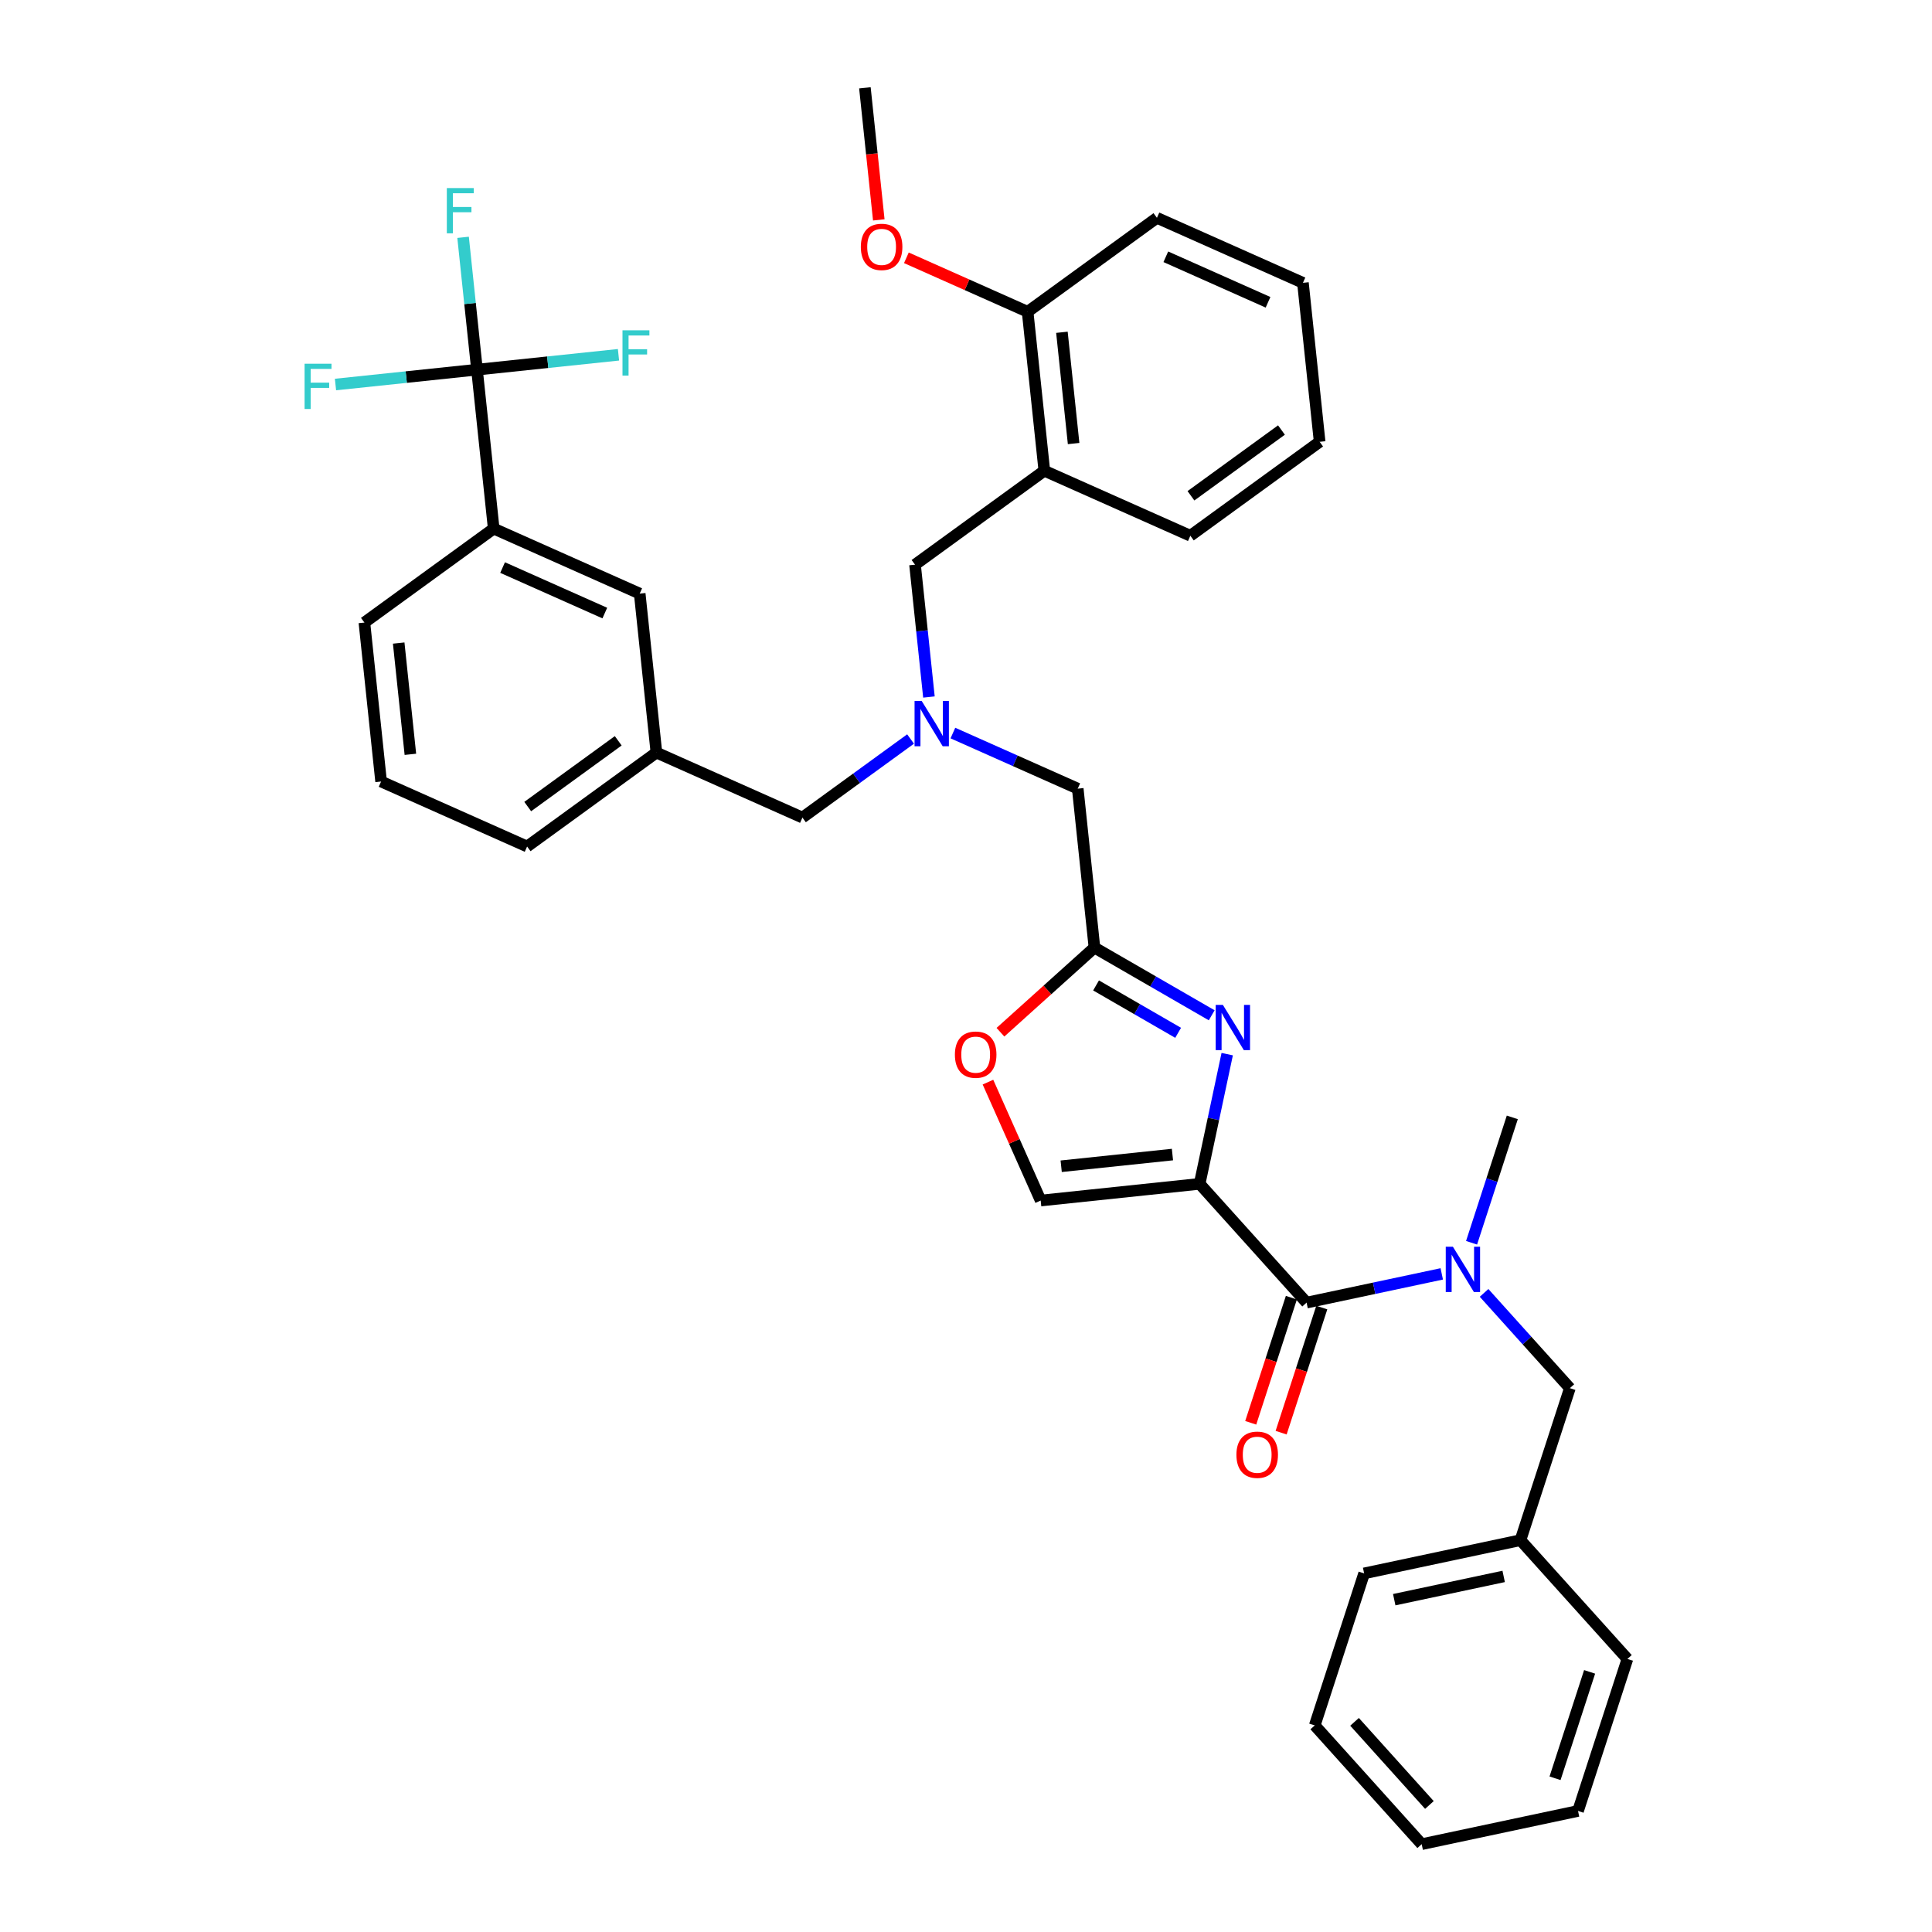 <?xml version='1.0' encoding='iso-8859-1'?>
<svg version='1.1' baseProfile='full'
              xmlns='http://www.w3.org/2000/svg'
                      xmlns:rdkit='http://www.rdkit.org/xml'
                      xmlns:xlink='http://www.w3.org/1999/xlink'
                  xml:space='preserve'
width='1000px' height='1000px' viewBox='0 0 1000 1000'>
<!-- END OF HEADER -->
<rect style='opacity:1.0;fill:#FFFFFF;stroke:none' width='1000' height='1000' x='0' y='0'> </rect>
<path class='bond-0' d='M 816.785,937.346 L 842.349,858.667' style='fill:none;fill-rule:evenodd;stroke:#000000;stroke-width:6px;stroke-linecap:butt;stroke-linejoin:miter;stroke-opacity:1' />
<path class='bond-0' d='M 804.884,920.431 L 822.779,865.356' style='fill:none;fill-rule:evenodd;stroke:#000000;stroke-width:6px;stroke-linecap:butt;stroke-linejoin:miter;stroke-opacity:1' />
<path class='bond-1' d='M 816.785,937.346 L 735.866,954.545' style='fill:none;fill-rule:evenodd;stroke:#000000;stroke-width:6px;stroke-linecap:butt;stroke-linejoin:miter;stroke-opacity:1' />
<path class='bond-2' d='M 668.416,671.677 L 657.894,704.058' style='fill:none;fill-rule:evenodd;stroke:#000000;stroke-width:6px;stroke-linecap:butt;stroke-linejoin:miter;stroke-opacity:1' />
<path class='bond-2' d='M 657.894,704.058 L 647.373,736.44' style='fill:none;fill-rule:evenodd;stroke:#FF0000;stroke-width:6px;stroke-linecap:butt;stroke-linejoin:miter;stroke-opacity:1' />
<path class='bond-2' d='M 684.151,676.789 L 673.63,709.171' style='fill:none;fill-rule:evenodd;stroke:#000000;stroke-width:6px;stroke-linecap:butt;stroke-linejoin:miter;stroke-opacity:1' />
<path class='bond-2' d='M 673.63,709.171 L 663.109,741.553' style='fill:none;fill-rule:evenodd;stroke:#FF0000;stroke-width:6px;stroke-linecap:butt;stroke-linejoin:miter;stroke-opacity:1' />
<path class='bond-3' d='M 676.284,674.233 L 711.267,666.797' style='fill:none;fill-rule:evenodd;stroke:#000000;stroke-width:6px;stroke-linecap:butt;stroke-linejoin:miter;stroke-opacity:1' />
<path class='bond-3' d='M 711.267,666.797 L 746.25,659.361' style='fill:none;fill-rule:evenodd;stroke:#0000FF;stroke-width:6px;stroke-linecap:butt;stroke-linejoin:miter;stroke-opacity:1' />
<path class='bond-4' d='M 676.284,674.233 L 620.928,612.755' style='fill:none;fill-rule:evenodd;stroke:#000000;stroke-width:6px;stroke-linecap:butt;stroke-linejoin:miter;stroke-opacity:1' />
<path class='bond-5' d='M 761.681,643.251 L 772.224,610.803' style='fill:none;fill-rule:evenodd;stroke:#0000FF;stroke-width:6px;stroke-linecap:butt;stroke-linejoin:miter;stroke-opacity:1' />
<path class='bond-5' d='M 772.224,610.803 L 782.767,578.355' style='fill:none;fill-rule:evenodd;stroke:#000000;stroke-width:6px;stroke-linecap:butt;stroke-linejoin:miter;stroke-opacity:1' />
<path class='bond-6' d='M 768.156,669.198 L 790.357,693.854' style='fill:none;fill-rule:evenodd;stroke:#0000FF;stroke-width:6px;stroke-linecap:butt;stroke-linejoin:miter;stroke-opacity:1' />
<path class='bond-6' d='M 790.357,693.854 L 812.558,718.511' style='fill:none;fill-rule:evenodd;stroke:#000000;stroke-width:6px;stroke-linecap:butt;stroke-linejoin:miter;stroke-opacity:1' />
<path class='bond-7' d='M 735.866,954.545 L 680.511,893.067' style='fill:none;fill-rule:evenodd;stroke:#000000;stroke-width:6px;stroke-linecap:butt;stroke-linejoin:miter;stroke-opacity:1' />
<path class='bond-7' d='M 739.858,934.253 L 701.11,891.218' style='fill:none;fill-rule:evenodd;stroke:#000000;stroke-width:6px;stroke-linecap:butt;stroke-linejoin:miter;stroke-opacity:1' />
<path class='bond-8' d='M 493.215,379.427 L 525.526,393.812' style='fill:none;fill-rule:evenodd;stroke:#0000FF;stroke-width:6px;stroke-linecap:butt;stroke-linejoin:miter;stroke-opacity:1' />
<path class='bond-8' d='M 525.526,393.812 L 557.837,408.198' style='fill:none;fill-rule:evenodd;stroke:#000000;stroke-width:6px;stroke-linecap:butt;stroke-linejoin:miter;stroke-opacity:1' />
<path class='bond-9' d='M 480.814,360.768 L 477.214,326.522' style='fill:none;fill-rule:evenodd;stroke:#0000FF;stroke-width:6px;stroke-linecap:butt;stroke-linejoin:miter;stroke-opacity:1' />
<path class='bond-9' d='M 477.214,326.522 L 473.615,292.276' style='fill:none;fill-rule:evenodd;stroke:#000000;stroke-width:6px;stroke-linecap:butt;stroke-linejoin:miter;stroke-opacity:1' />
<path class='bond-10' d='M 471.309,382.508 L 443.322,402.842' style='fill:none;fill-rule:evenodd;stroke:#0000FF;stroke-width:6px;stroke-linecap:butt;stroke-linejoin:miter;stroke-opacity:1' />
<path class='bond-10' d='M 443.322,402.842 L 415.335,423.176' style='fill:none;fill-rule:evenodd;stroke:#000000;stroke-width:6px;stroke-linecap:butt;stroke-linejoin:miter;stroke-opacity:1' />
<path class='bond-11' d='M 557.837,408.198 L 566.485,490.472' style='fill:none;fill-rule:evenodd;stroke:#000000;stroke-width:6px;stroke-linecap:butt;stroke-linejoin:miter;stroke-opacity:1' />
<path class='bond-12' d='M 473.615,292.276 L 540.543,243.65' style='fill:none;fill-rule:evenodd;stroke:#000000;stroke-width:6px;stroke-linecap:butt;stroke-linejoin:miter;stroke-opacity:1' />
<path class='bond-13' d='M 635.199,545.618 L 628.064,579.186' style='fill:none;fill-rule:evenodd;stroke:#0000FF;stroke-width:6px;stroke-linecap:butt;stroke-linejoin:miter;stroke-opacity:1' />
<path class='bond-13' d='M 628.064,579.186 L 620.928,612.755' style='fill:none;fill-rule:evenodd;stroke:#000000;stroke-width:6px;stroke-linecap:butt;stroke-linejoin:miter;stroke-opacity:1' />
<path class='bond-14' d='M 627.175,525.512 L 596.83,507.992' style='fill:none;fill-rule:evenodd;stroke:#0000FF;stroke-width:6px;stroke-linecap:butt;stroke-linejoin:miter;stroke-opacity:1' />
<path class='bond-14' d='M 596.83,507.992 L 566.485,490.472' style='fill:none;fill-rule:evenodd;stroke:#000000;stroke-width:6px;stroke-linecap:butt;stroke-linejoin:miter;stroke-opacity:1' />
<path class='bond-14' d='M 609.799,534.585 L 588.557,522.321' style='fill:none;fill-rule:evenodd;stroke:#0000FF;stroke-width:6px;stroke-linecap:butt;stroke-linejoin:miter;stroke-opacity:1' />
<path class='bond-14' d='M 588.557,522.321 L 567.315,510.057' style='fill:none;fill-rule:evenodd;stroke:#000000;stroke-width:6px;stroke-linecap:butt;stroke-linejoin:miter;stroke-opacity:1' />
<path class='bond-15' d='M 620.928,612.755 L 538.655,621.402' style='fill:none;fill-rule:evenodd;stroke:#000000;stroke-width:6px;stroke-linecap:butt;stroke-linejoin:miter;stroke-opacity:1' />
<path class='bond-15' d='M 606.858,597.597 L 549.266,603.65' style='fill:none;fill-rule:evenodd;stroke:#000000;stroke-width:6px;stroke-linecap:butt;stroke-linejoin:miter;stroke-opacity:1' />
<path class='bond-16' d='M 538.655,621.402 L 525.009,590.754' style='fill:none;fill-rule:evenodd;stroke:#000000;stroke-width:6px;stroke-linecap:butt;stroke-linejoin:miter;stroke-opacity:1' />
<path class='bond-16' d='M 525.009,590.754 L 511.364,560.106' style='fill:none;fill-rule:evenodd;stroke:#FF0000;stroke-width:6px;stroke-linecap:butt;stroke-linejoin:miter;stroke-opacity:1' />
<path class='bond-17' d='M 540.543,243.65 L 531.895,161.377' style='fill:none;fill-rule:evenodd;stroke:#000000;stroke-width:6px;stroke-linecap:butt;stroke-linejoin:miter;stroke-opacity:1' />
<path class='bond-17' d='M 555.7,229.58 L 549.647,171.988' style='fill:none;fill-rule:evenodd;stroke:#000000;stroke-width:6px;stroke-linecap:butt;stroke-linejoin:miter;stroke-opacity:1' />
<path class='bond-18' d='M 540.543,243.65 L 616.118,277.299' style='fill:none;fill-rule:evenodd;stroke:#000000;stroke-width:6px;stroke-linecap:butt;stroke-linejoin:miter;stroke-opacity:1' />
<path class='bond-19' d='M 531.895,161.377 L 500.519,147.407' style='fill:none;fill-rule:evenodd;stroke:#000000;stroke-width:6px;stroke-linecap:butt;stroke-linejoin:miter;stroke-opacity:1' />
<path class='bond-19' d='M 500.519,147.407 L 469.143,133.437' style='fill:none;fill-rule:evenodd;stroke:#FF0000;stroke-width:6px;stroke-linecap:butt;stroke-linejoin:miter;stroke-opacity:1' />
<path class='bond-20' d='M 531.895,161.377 L 598.823,112.751' style='fill:none;fill-rule:evenodd;stroke:#000000;stroke-width:6px;stroke-linecap:butt;stroke-linejoin:miter;stroke-opacity:1' />
<path class='bond-21' d='M 246.89,191.332 L 255.538,273.606' style='fill:none;fill-rule:evenodd;stroke:#000000;stroke-width:6px;stroke-linecap:butt;stroke-linejoin:miter;stroke-opacity:1' />
<path class='bond-22' d='M 246.89,191.332 L 243.291,157.086' style='fill:none;fill-rule:evenodd;stroke:#000000;stroke-width:6px;stroke-linecap:butt;stroke-linejoin:miter;stroke-opacity:1' />
<path class='bond-22' d='M 243.291,157.086 L 239.692,122.84' style='fill:none;fill-rule:evenodd;stroke:#33CCCC;stroke-width:6px;stroke-linecap:butt;stroke-linejoin:miter;stroke-opacity:1' />
<path class='bond-23' d='M 246.89,191.332 L 210.27,195.181' style='fill:none;fill-rule:evenodd;stroke:#000000;stroke-width:6px;stroke-linecap:butt;stroke-linejoin:miter;stroke-opacity:1' />
<path class='bond-23' d='M 210.27,195.181 L 173.65,199.03' style='fill:none;fill-rule:evenodd;stroke:#33CCCC;stroke-width:6px;stroke-linecap:butt;stroke-linejoin:miter;stroke-opacity:1' />
<path class='bond-24' d='M 246.89,191.332 L 283.51,187.483' style='fill:none;fill-rule:evenodd;stroke:#000000;stroke-width:6px;stroke-linecap:butt;stroke-linejoin:miter;stroke-opacity:1' />
<path class='bond-24' d='M 283.51,187.483 L 320.13,183.634' style='fill:none;fill-rule:evenodd;stroke:#33CCCC;stroke-width:6px;stroke-linecap:butt;stroke-linejoin:miter;stroke-opacity:1' />
<path class='bond-25' d='M 255.538,273.606 L 331.113,307.254' style='fill:none;fill-rule:evenodd;stroke:#000000;stroke-width:6px;stroke-linecap:butt;stroke-linejoin:miter;stroke-opacity:1' />
<path class='bond-25' d='M 260.144,293.768 L 313.047,317.322' style='fill:none;fill-rule:evenodd;stroke:#000000;stroke-width:6px;stroke-linecap:butt;stroke-linejoin:miter;stroke-opacity:1' />
<path class='bond-26' d='M 255.538,273.606 L 188.61,322.231' style='fill:none;fill-rule:evenodd;stroke:#000000;stroke-width:6px;stroke-linecap:butt;stroke-linejoin:miter;stroke-opacity:1' />
<path class='bond-27' d='M 331.113,307.254 L 339.76,389.528' style='fill:none;fill-rule:evenodd;stroke:#000000;stroke-width:6px;stroke-linecap:butt;stroke-linejoin:miter;stroke-opacity:1' />
<path class='bond-28' d='M 339.76,389.528 L 415.335,423.176' style='fill:none;fill-rule:evenodd;stroke:#000000;stroke-width:6px;stroke-linecap:butt;stroke-linejoin:miter;stroke-opacity:1' />
<path class='bond-29' d='M 339.76,389.528 L 272.832,438.153' style='fill:none;fill-rule:evenodd;stroke:#000000;stroke-width:6px;stroke-linecap:butt;stroke-linejoin:miter;stroke-opacity:1' />
<path class='bond-29' d='M 319.996,383.436 L 273.146,417.474' style='fill:none;fill-rule:evenodd;stroke:#000000;stroke-width:6px;stroke-linecap:butt;stroke-linejoin:miter;stroke-opacity:1' />
<path class='bond-30' d='M 188.61,322.231 L 197.257,404.505' style='fill:none;fill-rule:evenodd;stroke:#000000;stroke-width:6px;stroke-linecap:butt;stroke-linejoin:miter;stroke-opacity:1' />
<path class='bond-30' d='M 206.362,332.843 L 212.415,390.435' style='fill:none;fill-rule:evenodd;stroke:#000000;stroke-width:6px;stroke-linecap:butt;stroke-linejoin:miter;stroke-opacity:1' />
<path class='bond-31' d='M 197.257,404.505 L 272.832,438.153' style='fill:none;fill-rule:evenodd;stroke:#000000;stroke-width:6px;stroke-linecap:butt;stroke-linejoin:miter;stroke-opacity:1' />
<path class='bond-32' d='M 454.858,113.814 L 451.265,79.634' style='fill:none;fill-rule:evenodd;stroke:#FF0000;stroke-width:6px;stroke-linecap:butt;stroke-linejoin:miter;stroke-opacity:1' />
<path class='bond-32' d='M 451.265,79.634 L 447.673,45.455' style='fill:none;fill-rule:evenodd;stroke:#000000;stroke-width:6px;stroke-linecap:butt;stroke-linejoin:miter;stroke-opacity:1' />
<path class='bond-33' d='M 616.118,277.299 L 683.045,228.673' style='fill:none;fill-rule:evenodd;stroke:#000000;stroke-width:6px;stroke-linecap:butt;stroke-linejoin:miter;stroke-opacity:1' />
<path class='bond-33' d='M 616.432,256.619 L 663.281,222.581' style='fill:none;fill-rule:evenodd;stroke:#000000;stroke-width:6px;stroke-linecap:butt;stroke-linejoin:miter;stroke-opacity:1' />
<path class='bond-34' d='M 598.823,112.751 L 674.398,146.399' style='fill:none;fill-rule:evenodd;stroke:#000000;stroke-width:6px;stroke-linecap:butt;stroke-linejoin:miter;stroke-opacity:1' />
<path class='bond-34' d='M 603.429,132.913 L 656.332,156.467' style='fill:none;fill-rule:evenodd;stroke:#000000;stroke-width:6px;stroke-linecap:butt;stroke-linejoin:miter;stroke-opacity:1' />
<path class='bond-35' d='M 683.045,228.673 L 674.398,146.399' style='fill:none;fill-rule:evenodd;stroke:#000000;stroke-width:6px;stroke-linecap:butt;stroke-linejoin:miter;stroke-opacity:1' />
<path class='bond-36' d='M 517.829,534.282 L 542.157,512.377' style='fill:none;fill-rule:evenodd;stroke:#FF0000;stroke-width:6px;stroke-linecap:butt;stroke-linejoin:miter;stroke-opacity:1' />
<path class='bond-36' d='M 542.157,512.377 L 566.485,490.472' style='fill:none;fill-rule:evenodd;stroke:#000000;stroke-width:6px;stroke-linecap:butt;stroke-linejoin:miter;stroke-opacity:1' />
<path class='bond-37' d='M 680.511,893.067 L 706.075,814.389' style='fill:none;fill-rule:evenodd;stroke:#000000;stroke-width:6px;stroke-linecap:butt;stroke-linejoin:miter;stroke-opacity:1' />
<path class='bond-38' d='M 706.075,814.389 L 786.994,797.189' style='fill:none;fill-rule:evenodd;stroke:#000000;stroke-width:6px;stroke-linecap:butt;stroke-linejoin:miter;stroke-opacity:1' />
<path class='bond-38' d='M 721.653,827.993 L 778.296,815.953' style='fill:none;fill-rule:evenodd;stroke:#000000;stroke-width:6px;stroke-linecap:butt;stroke-linejoin:miter;stroke-opacity:1' />
<path class='bond-39' d='M 786.994,797.189 L 842.349,858.667' style='fill:none;fill-rule:evenodd;stroke:#000000;stroke-width:6px;stroke-linecap:butt;stroke-linejoin:miter;stroke-opacity:1' />
<path class='bond-40' d='M 786.994,797.189 L 812.558,718.511' style='fill:none;fill-rule:evenodd;stroke:#000000;stroke-width:6px;stroke-linecap:butt;stroke-linejoin:miter;stroke-opacity:1' />
<path  class='atom-2' d='M 639.965 752.977
Q 639.965 747.352, 642.745 744.208
Q 645.524 741.064, 650.72 741.064
Q 655.915 741.064, 658.694 744.208
Q 661.474 747.352, 661.474 752.977
Q 661.474 758.669, 658.661 761.912
Q 655.849 765.122, 650.72 765.122
Q 645.557 765.122, 642.745 761.912
Q 639.965 758.702, 639.965 752.977
M 650.72 762.474
Q 654.293 762.474, 656.213 760.092
Q 658.165 757.676, 658.165 752.977
Q 658.165 748.378, 656.213 746.061
Q 654.293 743.712, 650.72 743.712
Q 647.146 743.712, 645.193 746.028
Q 643.274 748.344, 643.274 752.977
Q 643.274 757.709, 645.193 760.092
Q 647.146 762.474, 650.72 762.474
' fill='#FF0000'/>
<path  class='atom-3' d='M 752.024 645.319
L 759.701 657.728
Q 760.462 658.952, 761.687 661.169
Q 762.911 663.386, 762.977 663.519
L 762.977 645.319
L 766.088 645.319
L 766.088 668.747
L 762.878 668.747
L 754.638 655.18
Q 753.679 653.592, 752.653 651.772
Q 751.66 649.952, 751.362 649.389
L 751.362 668.747
L 748.318 668.747
L 748.318 645.319
L 752.024 645.319
' fill='#0000FF'/>
<path  class='atom-5' d='M 477.084 362.836
L 484.761 375.245
Q 485.522 376.469, 486.746 378.686
Q 487.971 380.903, 488.037 381.036
L 488.037 362.836
L 491.147 362.836
L 491.147 386.264
L 487.937 386.264
L 479.698 372.697
Q 478.738 371.109, 477.712 369.289
Q 476.72 367.469, 476.422 366.906
L 476.422 386.264
L 473.377 386.264
L 473.377 362.836
L 477.084 362.836
' fill='#0000FF'/>
<path  class='atom-8' d='M 632.95 520.121
L 640.627 532.53
Q 641.388 533.755, 642.612 535.972
Q 643.836 538.189, 643.903 538.321
L 643.903 520.121
L 647.013 520.121
L 647.013 543.55
L 643.803 543.55
L 635.564 529.982
Q 634.604 528.394, 633.578 526.574
Q 632.586 524.754, 632.288 524.191
L 632.288 543.55
L 629.243 543.55
L 629.243 520.121
L 632.95 520.121
' fill='#0000FF'/>
<path  class='atom-16' d='M 231.277 97.344
L 245.209 97.344
L 245.209 100.024
L 234.421 100.024
L 234.421 107.139
L 244.017 107.139
L 244.017 109.852
L 234.421 109.852
L 234.421 120.772
L 231.277 120.772
L 231.277 97.344
' fill='#33CCCC'/>
<path  class='atom-17' d='M 157.651 188.265
L 171.582 188.265
L 171.582 190.945
L 160.794 190.945
L 160.794 198.06
L 170.391 198.06
L 170.391 200.773
L 160.794 200.773
L 160.794 211.693
L 157.651 211.693
L 157.651 188.265
' fill='#33CCCC'/>
<path  class='atom-18' d='M 322.199 170.97
L 336.13 170.97
L 336.13 173.651
L 325.342 173.651
L 325.342 180.765
L 334.938 180.765
L 334.938 183.479
L 325.342 183.479
L 325.342 194.399
L 322.199 194.399
L 322.199 170.97
' fill='#33CCCC'/>
<path  class='atom-24' d='M 445.566 127.795
Q 445.566 122.169, 448.345 119.026
Q 451.125 115.882, 456.32 115.882
Q 461.516 115.882, 464.295 119.026
Q 467.075 122.169, 467.075 127.795
Q 467.075 133.486, 464.262 136.729
Q 461.449 139.939, 456.32 139.939
Q 451.158 139.939, 448.345 136.729
Q 445.566 133.519, 445.566 127.795
M 456.32 137.292
Q 459.894 137.292, 461.813 134.909
Q 463.766 132.493, 463.766 127.795
Q 463.766 123.195, 461.813 120.879
Q 459.894 118.529, 456.32 118.529
Q 452.747 118.529, 450.794 120.846
Q 448.875 123.162, 448.875 127.795
Q 448.875 132.527, 450.794 134.909
Q 452.747 137.292, 456.32 137.292
' fill='#FF0000'/>
<path  class='atom-30' d='M 494.252 545.893
Q 494.252 540.268, 497.032 537.124
Q 499.811 533.981, 505.006 533.981
Q 510.202 533.981, 512.981 537.124
Q 515.761 540.268, 515.761 545.893
Q 515.761 551.585, 512.948 554.828
Q 510.136 558.038, 505.006 558.038
Q 499.844 558.038, 497.032 554.828
Q 494.252 551.618, 494.252 545.893
M 505.006 555.39
Q 508.58 555.39, 510.5 553.008
Q 512.452 550.592, 512.452 545.893
Q 512.452 541.294, 510.5 538.977
Q 508.58 536.628, 505.006 536.628
Q 501.433 536.628, 499.48 538.944
Q 497.561 541.261, 497.561 545.893
Q 497.561 550.625, 499.48 553.008
Q 501.433 555.39, 505.006 555.39
' fill='#FF0000'/>
</svg>
